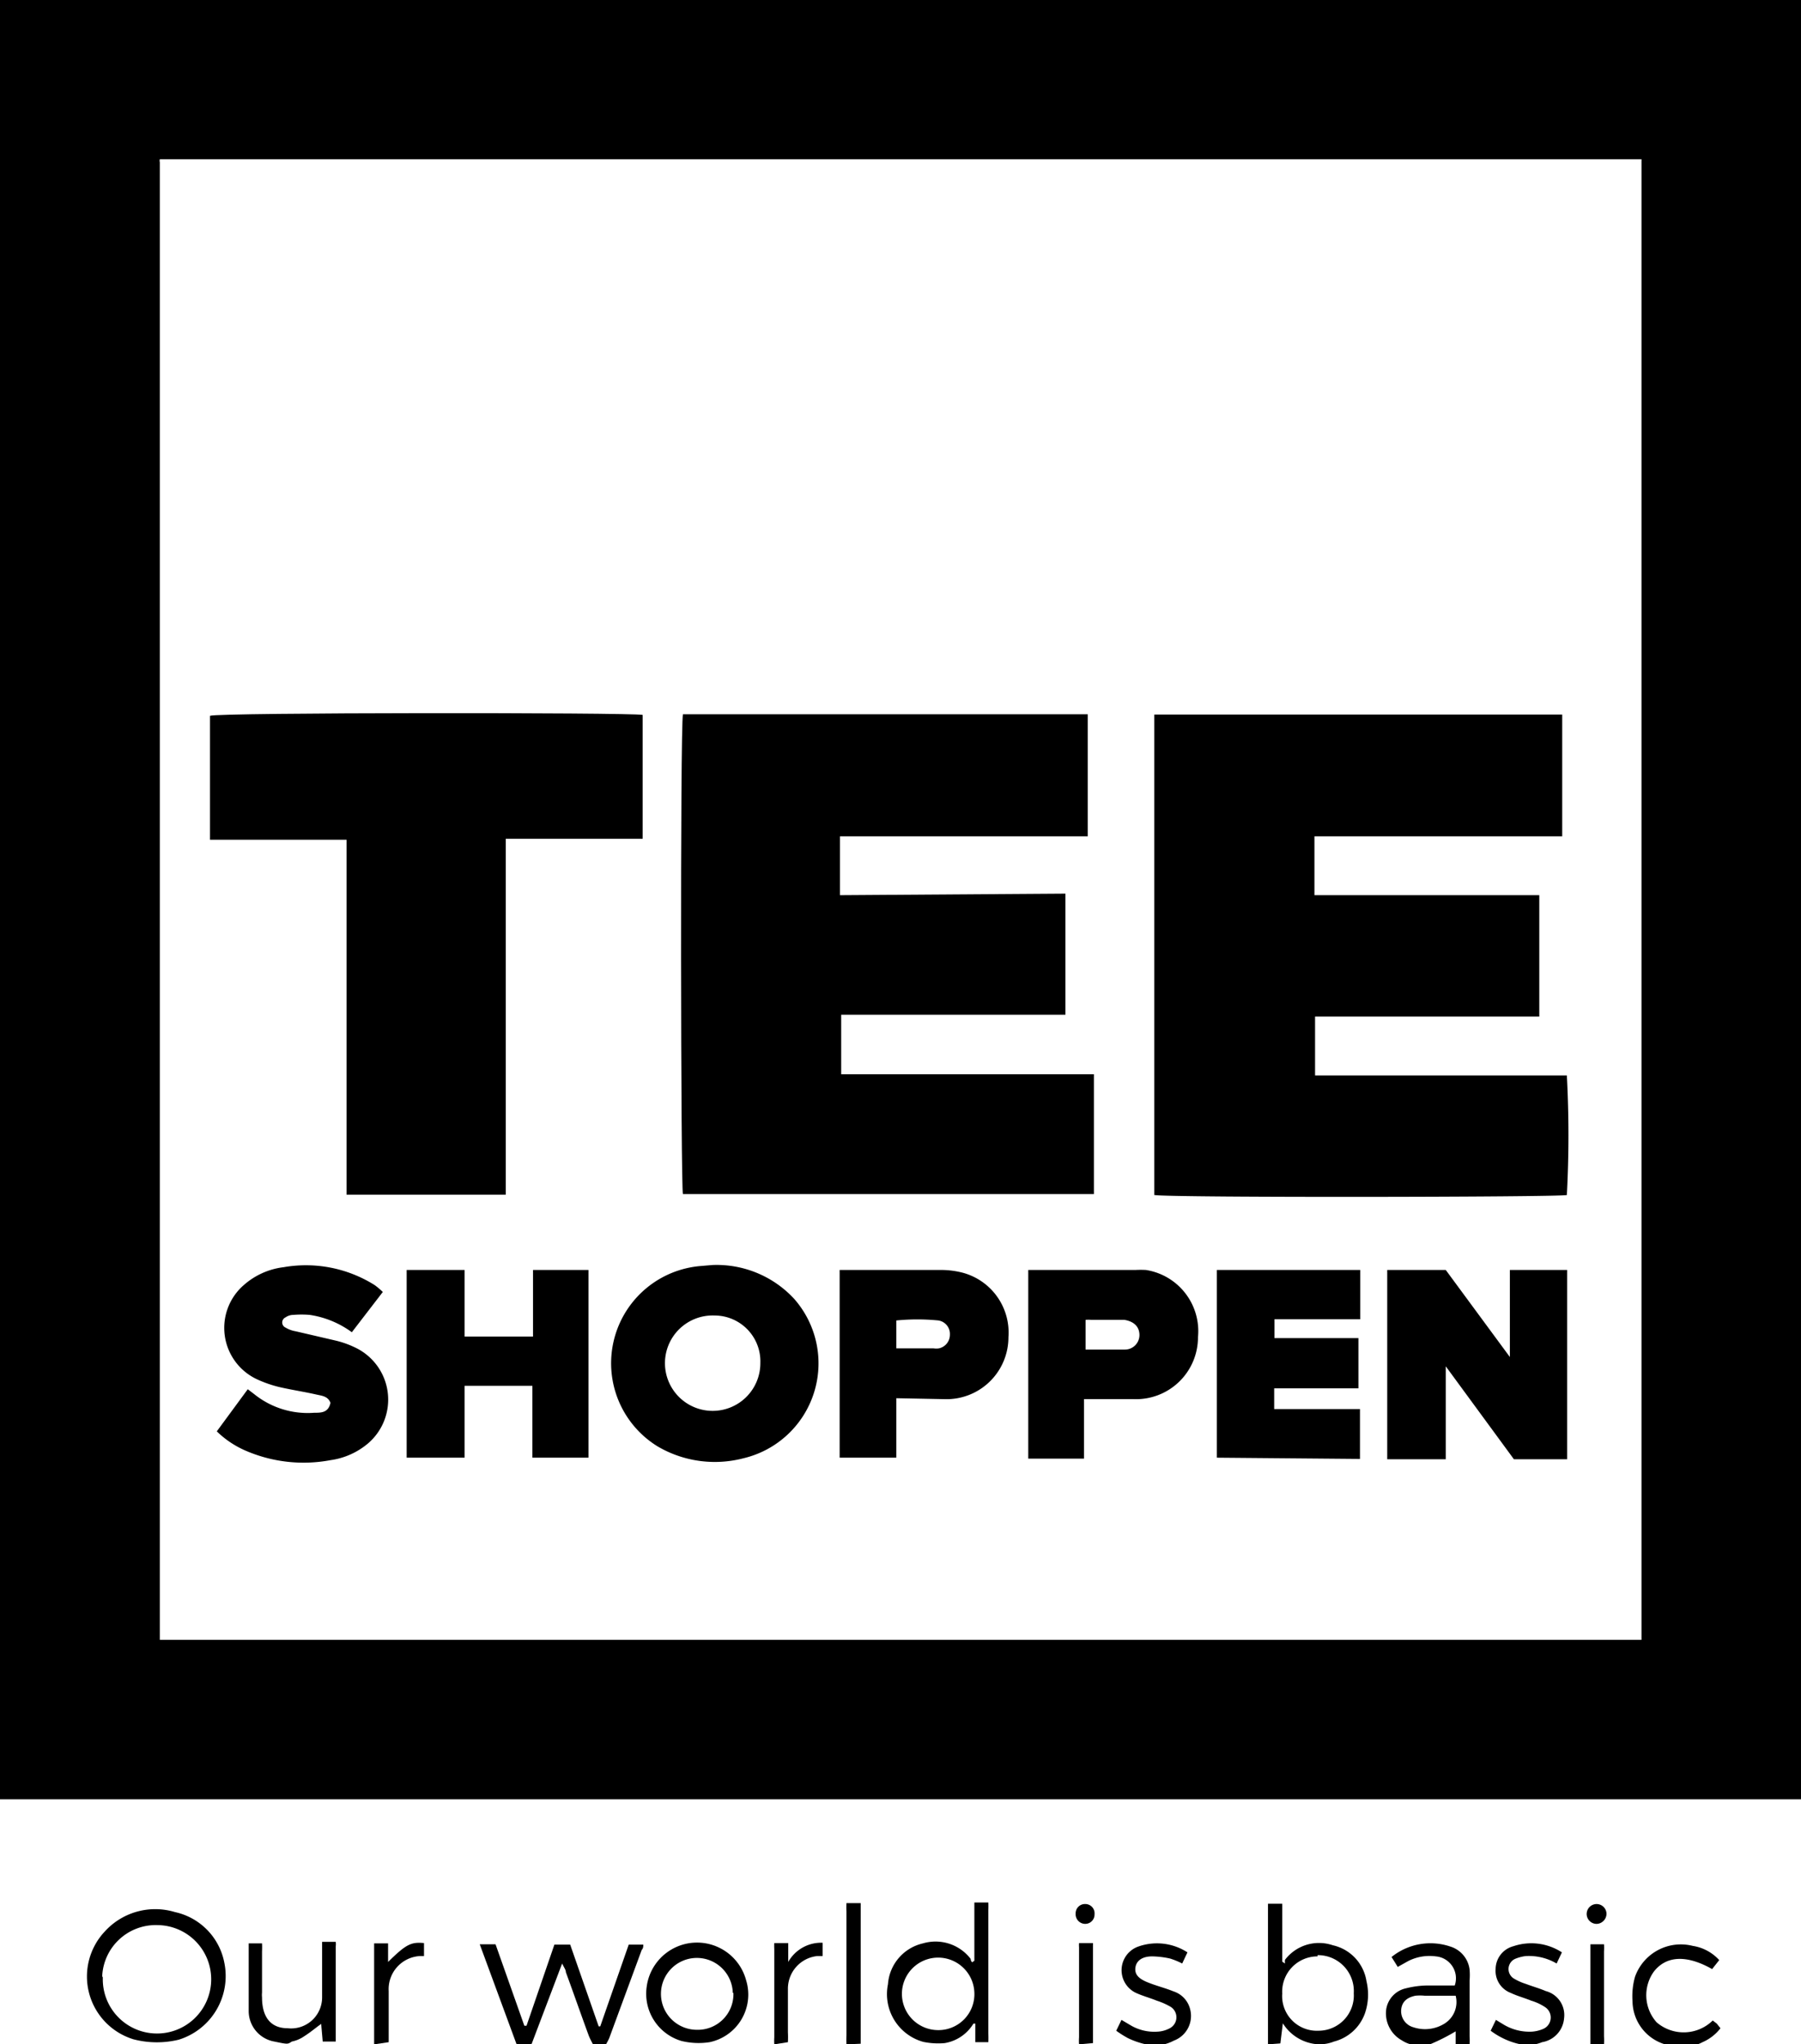 <svg id="Layer_1" data-name="Layer 1" xmlns="http://www.w3.org/2000/svg" width="58.15" height="66" viewBox="0 0 58.15 66"><path d="M0,58.09V0H58.15V58.09H0ZM53,5.14H5.16a.22.22,0,0,0,0,.1q0,23.76,0,47.53c0,.06,0,.11,0,.17s0,0,0,0l0,0H53Z"/><path d="M4.32,65.84a2.12,2.12,0,0,1-.94-3.48,2.2,2.2,0,0,1,2.27-.63,2.07,2.07,0,0,1,1.59,1.62,2.15,2.15,0,0,1-1.47,2.5A3,3,0,0,1,4.32,65.84Zm-1-2a1.75,1.75,0,1,0,1.76-1.69A1.73,1.73,0,0,0,3.3,63.8Z"/><path d="M16.68,66l-1.19-3.23H16l.93,2.63H17l.9-2.62h.51l.92,2.64h.05l.92-2.64h.47c0,.06,0,.12-.05.17l-1.05,2.85a2.12,2.12,0,0,1-.11.21h-.41c-.05-.1-.1-.19-.14-.29-.25-.68-.49-1.37-.74-2.05,0-.08-.06-.15-.12-.28L17.16,66Z"/><path d="M29.81,65.92a1.6,1.6,0,0,1-1.14-1.86,1.46,1.46,0,0,1,1.13-1.32,1.43,1.43,0,0,1,1.54.5s0,.07.05.11l.07-.05V61.42h.45a2,2,0,0,1,0,.23c0,1.34,0,2.69,0,4a2.7,2.7,0,0,1,0,.28h-.42v-.6l-.06,0a1.34,1.34,0,0,1-.93.63A2.37,2.37,0,0,1,29.81,65.92Zm1.65-1.59a1.17,1.17,0,1,0-1.18,1.21A1.16,1.16,0,0,0,31.46,64.33Z"/><path d="M40.94,66c0-.71,0-1.42,0-2.13s0-1.38,0-2.07v-.34h.46v1.87l.09.06a.42.42,0,0,1,0-.12,1.38,1.38,0,0,1,1.54-.47,1.41,1.41,0,0,1,1.09,1.16A1.86,1.86,0,0,1,44.07,65a1.44,1.44,0,0,1-1,.91,1.24,1.24,0,0,1-.72.06,1.44,1.44,0,0,1-.93-.65l-.08.65Zm1.6-2.84a1.14,1.14,0,0,0-1.14,1.2,1.12,1.12,0,0,0,1.17,1.2,1.14,1.14,0,0,0,1.14-1.21A1.16,1.16,0,0,0,42.54,63.12Z"/><path d="M45.55,66a1,1,0,0,1-.29-.13,1,1,0,0,1-.51-.93.82.82,0,0,1,.65-.75,2.93,2.93,0,0,1,.67-.09c.3,0,.6,0,.9,0a.71.71,0,0,0-.61-.94,1.52,1.52,0,0,0-.89.15l-.34.19-.2-.32a2,2,0,0,1,1.89-.34.89.89,0,0,1,.63.75,2.16,2.16,0,0,1,0,.35c0,.6,0,1.2,0,1.8a2,2,0,0,1,0,.26H47v-.42a6.48,6.48,0,0,1-.83.42A1.3,1.3,0,0,1,45.55,66ZM47,64.43H46a1.53,1.53,0,0,0-.3,0c-.29.06-.44.21-.46.46a.54.54,0,0,0,.4.56,1.19,1.19,0,0,0,1-.12A.82.82,0,0,0,47,64.43Z"/><path d="M22,65.89a1.59,1.59,0,0,1-1.12-1.75,1.64,1.64,0,0,1,3.21-.21,1.57,1.57,0,0,1-1.18,2A2.32,2.32,0,0,1,22,65.89Zm1.66-1.55a1.16,1.16,0,1,0-1.16,1.19A1.15,1.15,0,0,0,23.68,64.34Z"/><path d="M8.86,65.91a1,1,0,0,1-.83-1c0-.72,0-1.44,0-2.17h.43a2.46,2.46,0,0,1,0,.26c0,.44,0,.89,0,1.33a.75.75,0,0,0,0,.15c0,.64.28,1,.83,1a1,1,0,0,0,1.11-1c0-.24,0-.48,0-.71s0-.71,0-1.08h.44a.57.57,0,0,1,0,.15c0,1,0,1.93,0,2.9,0,0,0,.11,0,.17h-.42l-.05-.57c-.21.15-.33.26-.55.4a1.07,1.07,0,0,1-.4.17C9.29,66,9.29,66,8.86,65.91Z"/><path d="M49.1,66a2.32,2.32,0,0,1-.58-.2,2.42,2.42,0,0,1-.39-.24l.17-.35.23.14a1.62,1.62,0,0,0,.93.24,1.12,1.12,0,0,0,.37-.09.4.4,0,0,0,.06-.7,1.69,1.69,0,0,0-.45-.21c-.22-.09-.45-.15-.66-.25a.76.76,0,0,1-.49-.77.77.77,0,0,1,.58-.74,1.81,1.81,0,0,1,1.56.2l-.17.36a1.77,1.77,0,0,0-1-.24,1.31,1.31,0,0,0-.34.09.36.36,0,0,0-.05.63,1.81,1.81,0,0,0,.4.18c.21.08.43.14.64.23a.8.8,0,0,1,.59.88.85.85,0,0,1-.71.77A1.2,1.2,0,0,1,49.1,66Z"/><path d="M37,66a2.64,2.64,0,0,1-.58-.2,3.36,3.36,0,0,1-.38-.24l.17-.35.27.16a1.51,1.51,0,0,0,.9.22.93.93,0,0,0,.37-.1.4.4,0,0,0,.05-.7,2.28,2.28,0,0,0-.45-.2c-.22-.09-.45-.15-.67-.25a.81.81,0,0,1,.08-1.5,1.81,1.81,0,0,1,1.58.19l-.17.36a2.47,2.47,0,0,0-.39-.16,2.87,2.87,0,0,0-.58-.07c-.32,0-.51.14-.54.36s.1.36.4.48.56.18.83.29a.81.81,0,0,1,.54.59.85.85,0,0,1-.53,1A1.28,1.28,0,0,1,37,66Z"/><path d="M54,66l-.24,0a1.47,1.47,0,0,1-1.05-1.39,2.31,2.31,0,0,1,.08-.79,1.57,1.57,0,0,1,1.86-1,1.46,1.46,0,0,1,.86.46l-.23.29c-.83-.47-1.48-.43-1.88.08a1.31,1.31,0,0,0,.09,1.64,1.34,1.34,0,0,0,1.81-.06l.13.1.12.15a1.47,1.47,0,0,1-.58.45,1.05,1.05,0,0,1-.38.12A1.94,1.94,0,0,1,54,66Z"/><path d="M27.33,66a2.85,2.85,0,0,1,0-.29v-4a2.45,2.45,0,0,1,0-.27h.46v4.22l0,.32Z"/><path d="M25,66a1.81,1.81,0,0,1,0-.23V62.92a1.76,1.76,0,0,1,0-.19h.45l0,.61a1.22,1.22,0,0,1,1.11-.62v.43l-.18,0a1.06,1.06,0,0,0-.94,1.07c0,.47,0,.93,0,1.39a3.16,3.16,0,0,1,0,.32Z"/><path d="M12.08,66V62.85s0-.06,0-.11h.45v.6c.58-.57.74-.65,1.16-.61v.42l-.14,0a1.07,1.07,0,0,0-1,1.13c0,.55,0,1.1,0,1.65Z"/><path d="M34.84,66a1.57,1.57,0,0,1,0-.23V62.87a.93.93,0,0,1,0-.14h.45c0,1.08,0,2.15,0,3.23Z"/><path d="M51.35,66c0-.79,0-1.59,0-2.38v-.85h.44a1.79,1.79,0,0,1,0,.23c0,.91,0,1.83,0,2.74a2.3,2.3,0,0,1,0,.26Z"/><path d="M51.87,61.78a.33.33,0,0,1-.3.33.32.32,0,1,1,.3-.33Z"/><path d="M34.73,61.78a.3.3,0,0,1,.31-.31.3.3,0,0,1,.3.33.3.3,0,0,1-.31.31A.31.31,0,0,1,34.73,61.78Z"/><path d="M50.44,27h-8v1.9H49.7v3.92H42.46v1.9h8.13a36.32,36.32,0,0,1,0,3.86c-.21.07-12.77.09-13.32,0V23.07H50.44Z"/><path d="M34.4,28.85v3.91H27.16v1.92h8.16v3.87H22.05c-.07-.2-.09-15,0-15.49H35.12V27h-8v1.9Z"/><path d="M20.75,23.08v4H16.33V38.57H11.19V27.11H6.78v-4C7,23,20.29,23,20.75,23.08Z"/><path d="M44.79,41h1.89l2.07,2.81h0V41h1.85v6.11H48.88l-2.2-3,0,0v3H44.79Z"/><path d="M23,40.84a3.41,3.41,0,0,1,2.64,1.09A3.15,3.15,0,0,1,24,47.08a3.65,3.65,0,0,1-2.76-.38,3.15,3.15,0,0,1,1.41-5.83Zm.07,1.63A1.54,1.54,0,1,0,24.55,44,1.48,1.48,0,0,0,23.08,42.47Z"/><path d="M19,47.06H17.19V44.74H15v2.32H13.13V41H15v2.15c.75,0,1.46,0,2.21,0V41H19Z"/><path d="M39.29,47.06V41h4.63v1.59H41.15c0,.13,0,.22,0,.32s0,.17,0,.29h2.71v1.62H41.14v.67h2.77v1.61Z"/><path d="M12.36,41.71l-1,1.3A3.06,3.06,0,0,0,10,42.45a3.2,3.2,0,0,0-.53,0,.44.44,0,0,0-.25.08.18.18,0,0,0,0,.33.93.93,0,0,0,.33.12l1.29.3a3.07,3.07,0,0,1,.64.23,1.86,1.86,0,0,1,.39,3.1,2.38,2.38,0,0,1-1.2.53,4.71,4.71,0,0,1-2.77-.32A3.08,3.08,0,0,1,7,46.21l1-1.36.21.16a2.75,2.75,0,0,0,1.93.6c.23,0,.46,0,.53-.32-.08-.22-.29-.23-.46-.27-.4-.09-.8-.15-1.19-.24a3.84,3.84,0,0,1-.72-.25,1.83,1.83,0,0,1-.42-3.05,2.37,2.37,0,0,1,1.28-.57,4.17,4.17,0,0,1,2.94.58A2.47,2.47,0,0,1,12.36,41.71Z"/><path d="M28.94,45.14v1.92H27.11V41l.23,0h3a2.81,2.81,0,0,1,.71.08,2,2,0,0,1,1.51,2.09,2,2,0,0,1-2.08,2Zm0-1.61h1.2a.58.58,0,0,0,.18,0,.45.45,0,0,0,.35-.44.44.44,0,0,0-.37-.46,6.86,6.86,0,0,0-1.36,0Z"/><path d="M33.2,41h3.46A3.11,3.11,0,0,1,37,41a2,2,0,0,1,1.68,2.17,2,2,0,0,1-2.08,2H35v1.92H33.2Zm1.85,2.57c.44,0,.85,0,1.26,0a.47.47,0,0,0,.48-.47c0-.26-.17-.44-.49-.49H35.24a1.29,1.29,0,0,0-.19,0Z"/></svg>